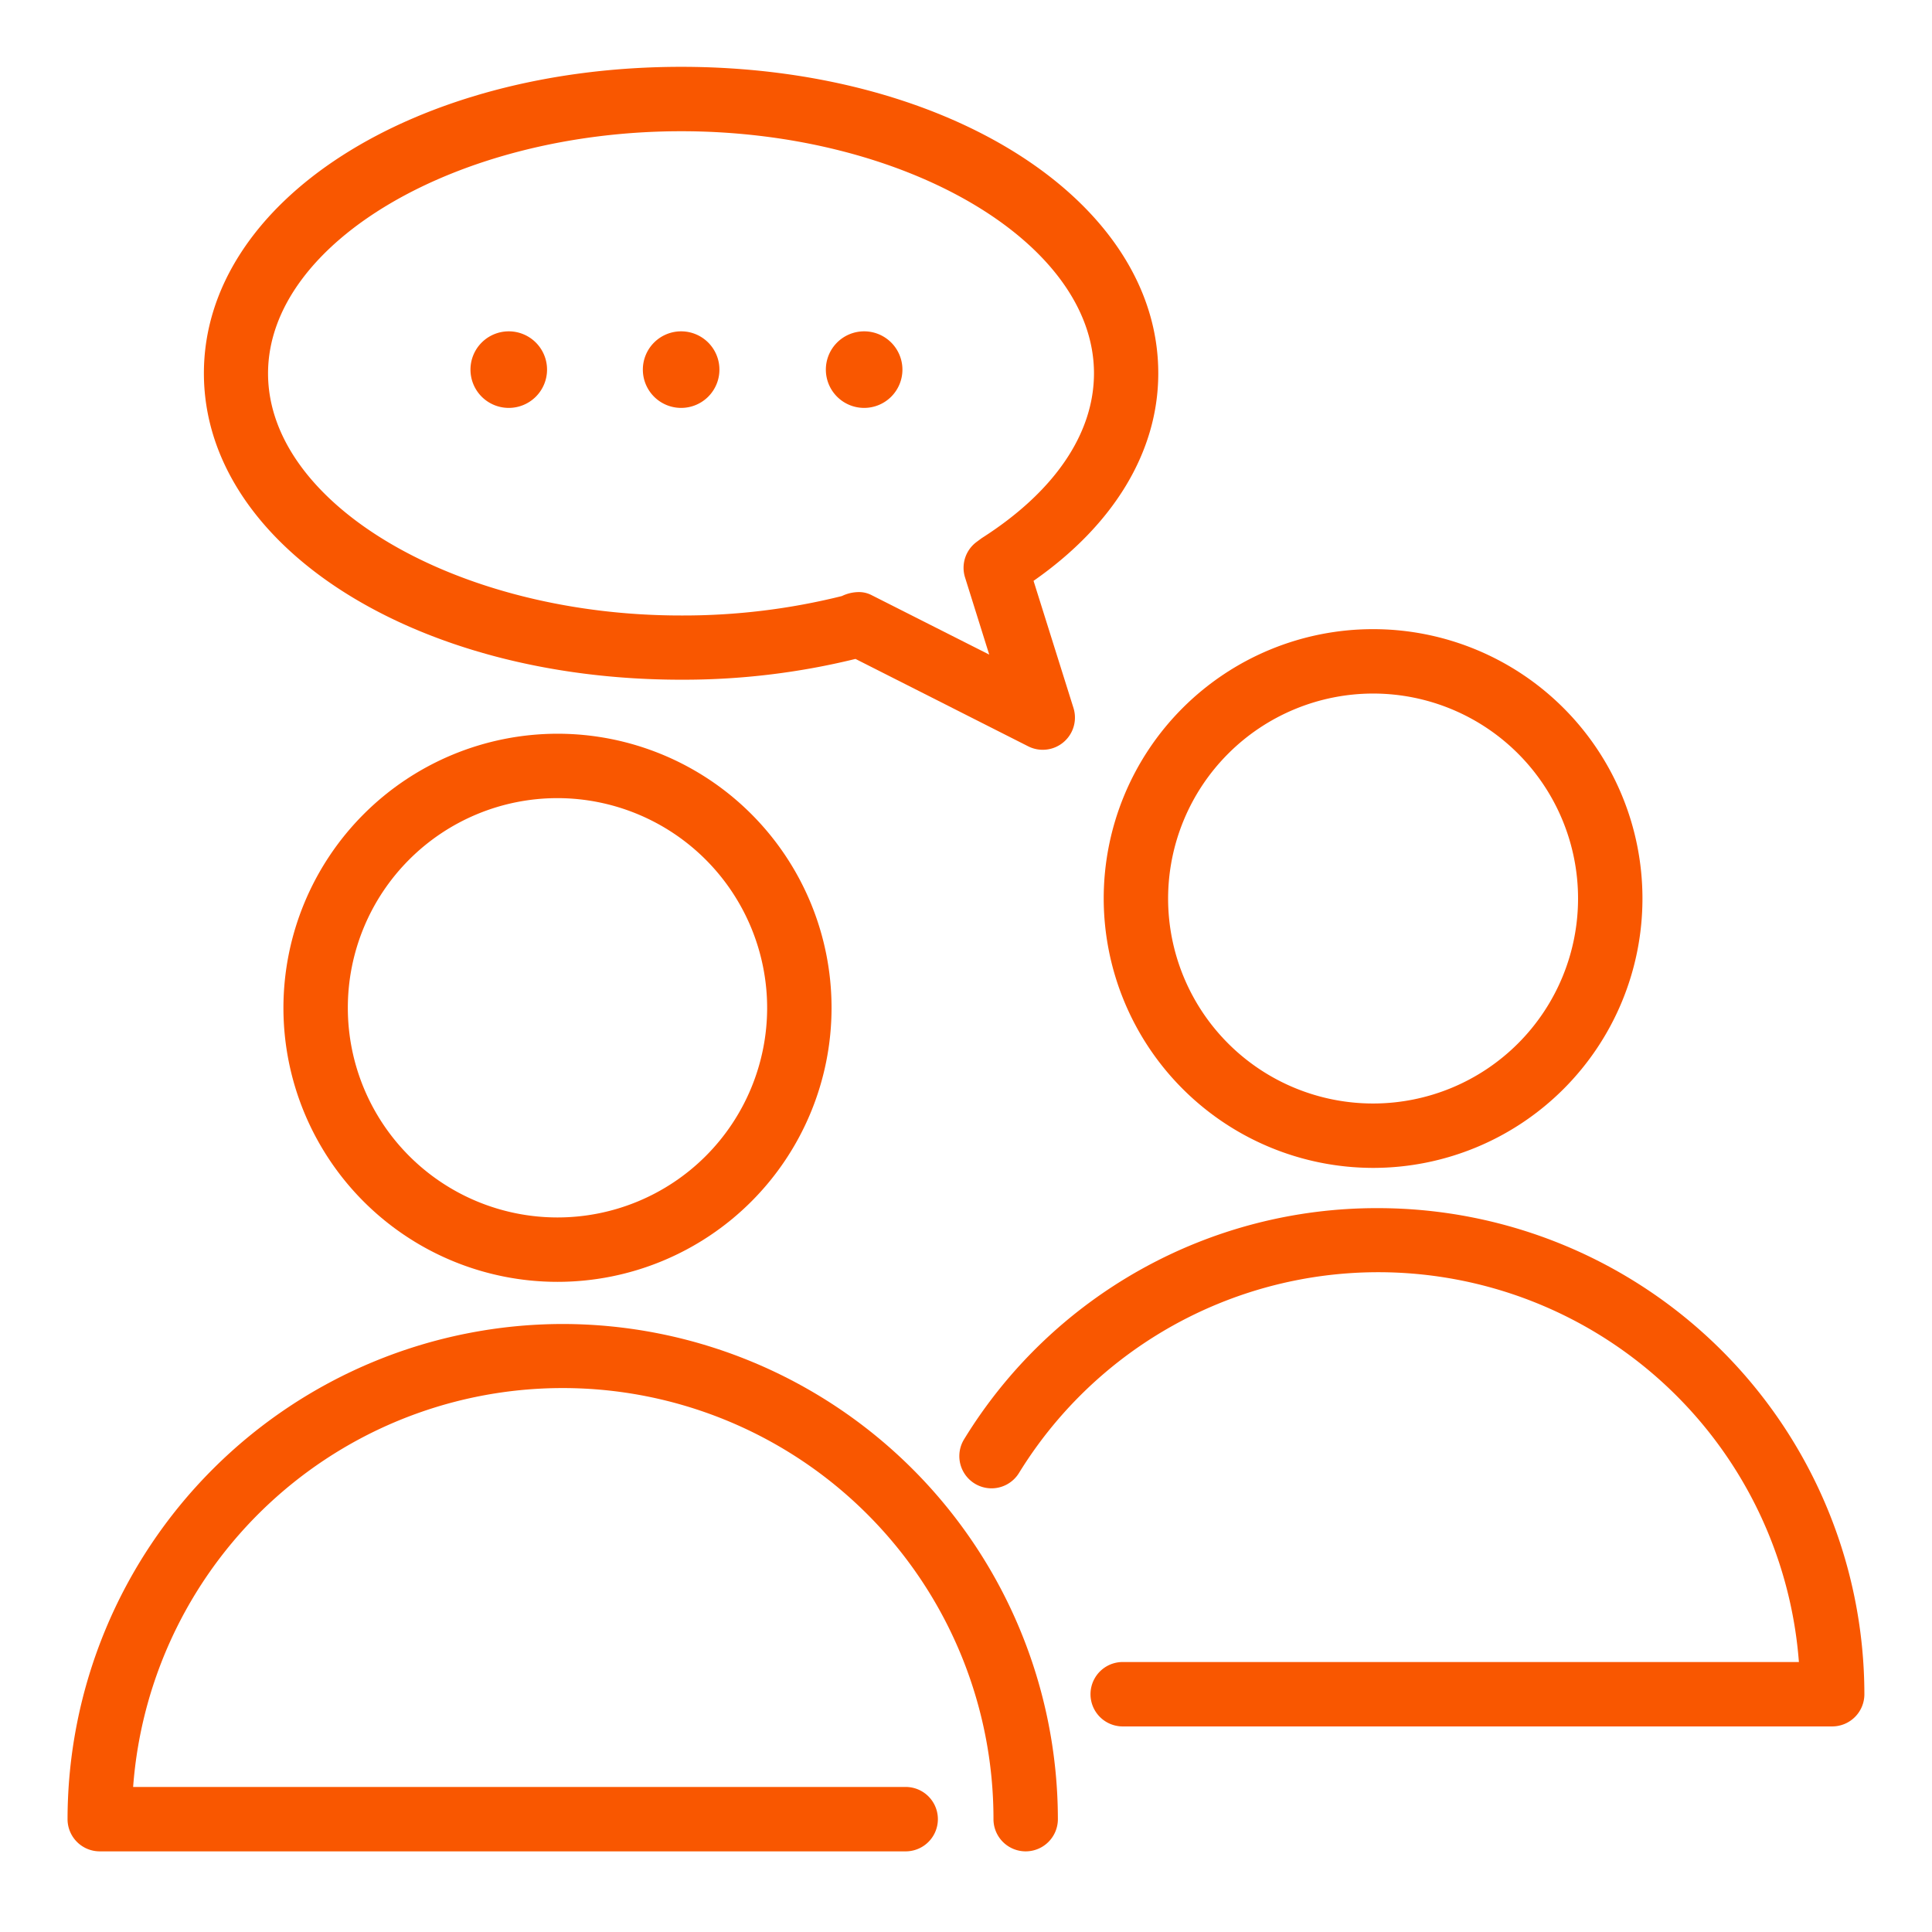 <svg xmlns="http://www.w3.org/2000/svg" xmlns:xlink="http://www.w3.org/1999/xlink" width="54" height="54" viewBox="0 0 54 54">
  <defs>
    <clipPath id="clip-path">
      <rect id="長方形_23473" data-name="長方形 23473" width="50.223" height="49.877" fill="#f95700"/>
    </clipPath>
  </defs>
  <g id="グループ_5348" data-name="グループ 5348" transform="translate(0 -0.193)">
    <rect id="長方形_23470" data-name="長方形 23470" width="54" height="54" transform="translate(0 0.193)" fill="none"/>
    <g id="グループ_5352" data-name="グループ 5352" transform="translate(1.888 2.061)">
      <g id="グループ_5351" data-name="グループ 5351" clip-path="url(#clip-path)">
        <path id="パス_19288" data-name="パス 19288" d="M17.15,17.13a20.166,20.166,0,0,0,4.873-.581l4.828,2.443a.9.9,0,0,0,1.265-1.072L27,14.367c2.253-1.573,3.486-3.618,3.486-5.8C30.489,3.762,24.63,0,17.15,0S3.811,3.762,3.811,8.565,9.67,17.13,17.15,17.13m0-15.33c6.255,0,11.539,3.1,11.539,6.765,0,1.685-1.1,3.31-3.139,4.609l-.135.1a.9.9,0,0,0-.329,1l.675,2.154-3.3-1.668a.765.765,0,0,0-.351-.079,1.1,1.1,0,0,0-.467.111,18.325,18.325,0,0,1-4.5.543c-6.255,0-11.539-3.1-11.539-6.765S10.9,1.8,17.15,1.8" transform="translate(0 0)" fill="#f95700"/>
        <path id="パス_19289" data-name="パス 19289" d="M12.332,9.533a1.07,1.07,0,1,0-1.07-1.07,1.07,1.07,0,0,0,1.07,1.07" transform="translate(0 0)" fill="#f95700"/>
        <path id="パス_19290" data-name="パス 19290" d="M17.15,9.533a1.07,1.07,0,1,0-1.07-1.07,1.07,1.07,0,0,0,1.07,1.07" transform="translate(0 0)" fill="#f95700"/>
        <path id="パス_19291" data-name="パス 19291" d="M22.265,9.533a1.07,1.07,0,1,0-1.07-1.07,1.07,1.07,0,0,0,1.07,1.07" transform="translate(0 0)" fill="#f95700"/>
        <path id="パス_19292" data-name="パス 19292" d="M6.034,26.3a7.66,7.66,0,1,0,7.66-7.66,7.668,7.668,0,0,0-7.66,7.66m13.52,0a5.86,5.86,0,1,1-5.86-5.86,5.867,5.867,0,0,1,5.86,5.86" transform="translate(0 0)" fill="#f95700"/>
        <path id="パス_19293" data-name="パス 19293" d="M13.84,35.138A13.856,13.856,0,0,0,0,48.978a.9.9,0,0,0,.9.9H23.426a.9.9,0,1,0,0-1.8H1.833a12.04,12.04,0,0,1,24.047.9.9.9,0,1,0,1.8,0A13.855,13.855,0,0,0,13.84,35.138" transform="translate(0 0)" fill="#f95700"/>
        <path id="パス_19294" data-name="パス 19294" d="M36.49,30.775a7.529,7.529,0,1,0-7.529-7.529,7.538,7.538,0,0,0,7.529,7.529m0-13.258a5.729,5.729,0,1,1-5.729,5.729,5.735,5.735,0,0,1,5.729-5.729" transform="translate(0 0)" fill="#f95700"/>
        <path id="パス_19295" data-name="パス 19295" d="M36.633,31.9A13.517,13.517,0,0,0,25.06,38.358a.9.9,0,0,0,1.532.946,11.791,11.791,0,0,1,21.8,5.282h-18.9a.9.9,0,0,0,0,1.8H49.322a.9.9,0,0,0,.9-.9A13.6,13.6,0,0,0,36.633,31.9" transform="translate(0 0)" fill="#f95700"/>
      </g>
    </g>
  </g>
</svg>
